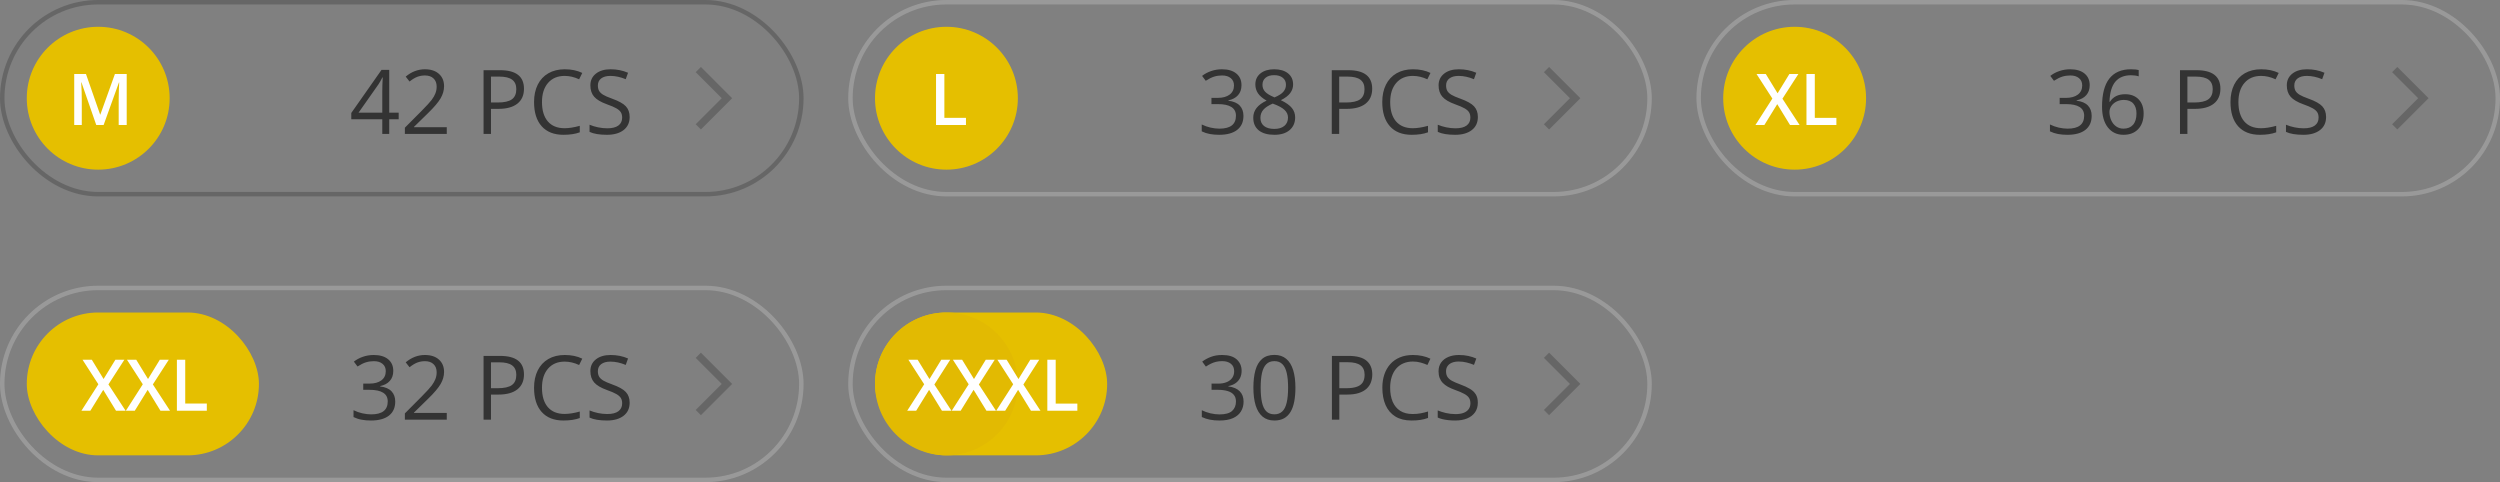 <svg width="560" height="108" viewBox="0 0 560 108" fill="none" xmlns="http://www.w3.org/2000/svg">
<rect x="0" y="0" width="560" height="108" fill="#808080" stroke="none"/>
<rect x="0.5" y="0.5" width="179" height="43" rx="21.5" stroke="#666666"/>
<circle cx="22" cy="22" r="16" fill="#E5BF00"/>
<path d="M21.562 28L18.25 18.461H18.188C18.276 19.878 18.32 21.206 18.32 22.445V28H16.625V16.578H19.258L22.43 25.664H22.477L25.742 16.578H28.383V28H26.586V22.352C26.586 21.784 26.599 21.044 26.625 20.133C26.656 19.221 26.682 18.669 26.703 18.477H26.641L23.211 28H21.562Z" fill="white"/>
<path d="M89.305 26.719H87.186V30H85.633V26.719H78.689V25.303L85.467 15.645H87.186V25.244H89.305V26.719ZM85.633 25.244V20.498C85.633 19.567 85.665 18.516 85.731 17.344H85.652C85.34 17.969 85.047 18.486 84.773 18.896L80.311 25.244H85.633ZM100.076 30H90.691V28.604L94.451 24.824C95.597 23.665 96.352 22.838 96.717 22.344C97.081 21.849 97.355 21.367 97.537 20.898C97.719 20.43 97.811 19.925 97.811 19.385C97.811 18.623 97.579 18.021 97.117 17.578C96.655 17.129 96.014 16.904 95.193 16.904C94.601 16.904 94.038 17.002 93.504 17.197C92.977 17.393 92.387 17.747 91.736 18.262L90.877 17.158C92.192 16.064 93.624 15.518 95.174 15.518C96.515 15.518 97.566 15.863 98.328 16.553C99.09 17.236 99.471 18.158 99.471 19.316C99.471 20.221 99.217 21.116 98.709 22.002C98.201 22.887 97.251 24.007 95.857 25.361L92.732 28.418V28.496H100.076V30ZM117.371 19.883C117.371 21.328 116.876 22.441 115.887 23.223C114.904 23.997 113.494 24.385 111.658 24.385H109.979V30H108.318V15.723H112.02C115.587 15.723 117.371 17.109 117.371 19.883ZM109.979 22.959H111.473C112.944 22.959 114.008 22.721 114.666 22.246C115.324 21.771 115.652 21.009 115.652 19.961C115.652 19.017 115.343 18.314 114.725 17.852C114.106 17.389 113.143 17.158 111.834 17.158H109.979V22.959ZM126.482 17.002C124.913 17.002 123.673 17.526 122.762 18.574C121.857 19.616 121.404 21.045 121.404 22.861C121.404 24.73 121.84 26.175 122.713 27.197C123.592 28.213 124.842 28.721 126.463 28.721C127.459 28.721 128.595 28.542 129.871 28.184V29.639C128.882 30.01 127.661 30.195 126.209 30.195C124.106 30.195 122.482 29.557 121.336 28.281C120.197 27.005 119.627 25.192 119.627 22.842C119.627 21.37 119.9 20.081 120.447 18.975C121.001 17.868 121.795 17.015 122.83 16.416C123.872 15.817 125.096 15.518 126.502 15.518C127.999 15.518 129.308 15.791 130.428 16.338L129.725 17.764C128.644 17.256 127.563 17.002 126.482 17.002ZM141.043 26.201C141.043 27.458 140.587 28.438 139.676 29.141C138.764 29.844 137.527 30.195 135.965 30.195C134.272 30.195 132.97 29.977 132.059 29.541V27.939C132.645 28.187 133.283 28.382 133.973 28.525C134.663 28.669 135.346 28.74 136.023 28.74C137.13 28.74 137.964 28.532 138.523 28.115C139.083 27.692 139.363 27.106 139.363 26.357C139.363 25.863 139.262 25.459 139.061 25.146C138.865 24.828 138.533 24.535 138.064 24.268C137.602 24.001 136.896 23.698 135.945 23.359C134.617 22.884 133.667 22.321 133.094 21.67C132.527 21.019 132.244 20.169 132.244 19.121C132.244 18.021 132.658 17.145 133.484 16.494C134.311 15.843 135.405 15.518 136.766 15.518C138.185 15.518 139.49 15.778 140.682 16.299L140.164 17.744C138.986 17.249 137.84 17.002 136.727 17.002C135.848 17.002 135.161 17.191 134.666 17.568C134.171 17.946 133.924 18.47 133.924 19.141C133.924 19.635 134.015 20.042 134.197 20.361C134.38 20.674 134.686 20.963 135.115 21.23C135.551 21.491 136.215 21.781 137.107 22.1C138.605 22.634 139.633 23.206 140.193 23.818C140.76 24.43 141.043 25.225 141.043 26.201Z" fill="#333333"/>
<path fill-rule="evenodd" clip-rule="evenodd" d="M157 29L155.833 27.833L161.667 22L155.833 16.167L157 15L163.417 21.417C163.417 21.417 163.417 21.417 162.833 22L163.417 21.417L164 22L157 29Z" fill="#666666"/>
<rect x="0.5" y="64.5" width="179" height="43" rx="21.5" stroke="#999999"/>
<rect x="6" y="70" width="52" height="32" rx="16" fill="#E5BF00"/>
<path d="M28.133 92H25.984L23.125 87.328L20.242 92H18.242L22.031 86.078L18.484 80.578H20.562L23.203 84.898L25.844 80.578H27.859L24.289 86.109L28.133 92ZM38.086 92H35.938L33.078 87.328L30.195 92H28.195L31.984 86.078L28.438 80.578H30.516L33.156 84.898L35.797 80.578H37.812L34.242 86.109L38.086 92ZM39.625 92V80.578H41.492V90.398H46.328V92H39.625Z" fill="white"/>
<path d="M88.094 83.082C88.094 83.993 87.837 84.739 87.322 85.318C86.814 85.898 86.092 86.285 85.154 86.481V86.559C86.3 86.702 87.15 87.066 87.703 87.652C88.257 88.238 88.533 89.007 88.533 89.957C88.533 91.318 88.061 92.366 87.117 93.102C86.173 93.831 84.832 94.195 83.094 94.195C82.338 94.195 81.645 94.137 81.014 94.019C80.389 93.909 79.78 93.71 79.188 93.424V91.881C79.806 92.187 80.463 92.421 81.16 92.584C81.863 92.74 82.527 92.818 83.152 92.818C85.62 92.818 86.853 91.852 86.853 89.918C86.853 88.186 85.493 87.32 82.772 87.32H81.365V85.924H82.791C83.904 85.924 84.787 85.68 85.438 85.191C86.088 84.697 86.414 84.013 86.414 83.141C86.414 82.444 86.173 81.897 85.691 81.5C85.216 81.103 84.568 80.904 83.748 80.904C83.123 80.904 82.534 80.989 81.981 81.158C81.427 81.328 80.796 81.64 80.086 82.096L79.266 81.002C79.852 80.54 80.525 80.178 81.287 79.918C82.055 79.651 82.863 79.518 83.709 79.518C85.096 79.518 86.173 79.837 86.941 80.475C87.71 81.106 88.094 81.975 88.094 83.082ZM100.076 94H90.691V92.603L94.451 88.824C95.597 87.665 96.352 86.838 96.717 86.344C97.081 85.849 97.355 85.367 97.537 84.898C97.719 84.43 97.811 83.925 97.811 83.385C97.811 82.623 97.579 82.021 97.117 81.578C96.655 81.129 96.014 80.904 95.193 80.904C94.601 80.904 94.038 81.002 93.504 81.197C92.977 81.393 92.387 81.747 91.736 82.262L90.877 81.158C92.192 80.064 93.624 79.518 95.174 79.518C96.515 79.518 97.566 79.863 98.328 80.553C99.09 81.236 99.471 82.158 99.471 83.316C99.471 84.221 99.217 85.117 98.709 86.002C98.201 86.887 97.251 88.007 95.857 89.361L92.732 92.418V92.496H100.076V94ZM117.371 83.883C117.371 85.328 116.876 86.441 115.887 87.223C114.904 87.997 113.494 88.385 111.658 88.385H109.979V94H108.318V79.723H112.02C115.587 79.723 117.371 81.109 117.371 83.883ZM109.979 86.959H111.473C112.944 86.959 114.008 86.721 114.666 86.246C115.324 85.771 115.652 85.009 115.652 83.961C115.652 83.017 115.343 82.314 114.725 81.852C114.106 81.389 113.143 81.158 111.834 81.158H109.979V86.959ZM126.482 81.002C124.913 81.002 123.673 81.526 122.762 82.574C121.857 83.616 121.404 85.045 121.404 86.861C121.404 88.73 121.84 90.175 122.713 91.197C123.592 92.213 124.842 92.721 126.463 92.721C127.459 92.721 128.595 92.542 129.871 92.184V93.639C128.882 94.01 127.661 94.195 126.209 94.195C124.106 94.195 122.482 93.557 121.336 92.281C120.197 91.005 119.627 89.192 119.627 86.842C119.627 85.37 119.9 84.081 120.447 82.975C121.001 81.868 121.795 81.015 122.83 80.416C123.872 79.817 125.096 79.518 126.502 79.518C127.999 79.518 129.308 79.791 130.428 80.338L129.725 81.764C128.644 81.256 127.563 81.002 126.482 81.002ZM141.043 90.201C141.043 91.458 140.587 92.438 139.676 93.141C138.764 93.844 137.527 94.195 135.965 94.195C134.272 94.195 132.97 93.977 132.059 93.541V91.939C132.645 92.187 133.283 92.382 133.973 92.525C134.663 92.669 135.346 92.74 136.023 92.74C137.13 92.74 137.964 92.532 138.523 92.115C139.083 91.692 139.363 91.106 139.363 90.357C139.363 89.863 139.262 89.459 139.061 89.147C138.865 88.828 138.533 88.534 138.064 88.268C137.602 88.001 136.896 87.698 135.945 87.359C134.617 86.884 133.667 86.321 133.094 85.67C132.527 85.019 132.244 84.169 132.244 83.121C132.244 82.021 132.658 81.145 133.484 80.494C134.311 79.843 135.405 79.518 136.766 79.518C138.185 79.518 139.49 79.778 140.682 80.299L140.164 81.744C138.986 81.249 137.84 81.002 136.727 81.002C135.848 81.002 135.161 81.191 134.666 81.568C134.171 81.946 133.924 82.47 133.924 83.141C133.924 83.635 134.015 84.042 134.197 84.361C134.38 84.674 134.686 84.963 135.115 85.231C135.551 85.491 136.215 85.781 137.107 86.1C138.605 86.633 139.633 87.206 140.193 87.818C140.76 88.43 141.043 89.225 141.043 90.201Z" fill="#333333"/>
<path fill-rule="evenodd" clip-rule="evenodd" d="M157 93L155.833 91.833L161.667 86L155.833 80.167L157 79L163.417 85.417C163.417 85.417 163.417 85.417 162.833 86L163.417 85.417L164 86L157 93Z" fill="#666666"/>
<rect x="190.5" y="0.5" width="179" height="43" rx="21.5" stroke="#999999"/>
<circle cx="212" cy="22" r="16" fill="#E5BF00"/>
<path d="M209.672 28V16.578H211.539V26.398H216.375V28H209.672Z" fill="white"/>
<path d="M278.094 19.082C278.094 19.994 277.837 20.739 277.322 21.318C276.814 21.898 276.092 22.285 275.154 22.48V22.559C276.3 22.702 277.15 23.066 277.703 23.652C278.257 24.238 278.533 25.006 278.533 25.957C278.533 27.318 278.061 28.366 277.117 29.102C276.173 29.831 274.832 30.195 273.094 30.195C272.339 30.195 271.645 30.137 271.014 30.02C270.389 29.909 269.78 29.71 269.188 29.424V27.881C269.806 28.187 270.464 28.421 271.16 28.584C271.863 28.74 272.527 28.818 273.152 28.818C275.62 28.818 276.854 27.852 276.854 25.918C276.854 24.186 275.493 23.32 272.771 23.32H271.365V21.924H272.791C273.904 21.924 274.786 21.68 275.438 21.191C276.089 20.697 276.414 20.013 276.414 19.141C276.414 18.444 276.173 17.897 275.691 17.5C275.216 17.103 274.568 16.904 273.748 16.904C273.123 16.904 272.534 16.989 271.98 17.158C271.427 17.328 270.796 17.64 270.086 18.096L269.266 17.002C269.852 16.54 270.525 16.178 271.287 15.918C272.055 15.651 272.863 15.518 273.709 15.518C275.096 15.518 276.173 15.837 276.941 16.475C277.71 17.106 278.094 17.975 278.094 19.082ZM285.418 15.518C286.72 15.518 287.752 15.82 288.514 16.426C289.275 17.031 289.656 17.868 289.656 18.936C289.656 19.639 289.438 20.28 289.002 20.859C288.566 21.439 287.869 21.966 286.912 22.441C288.071 22.995 288.895 23.578 289.383 24.189C289.871 24.795 290.115 25.498 290.115 26.299C290.115 27.484 289.702 28.431 288.875 29.141C288.048 29.844 286.915 30.195 285.477 30.195C283.953 30.195 282.781 29.863 281.961 29.199C281.141 28.529 280.73 27.581 280.73 26.357C280.73 24.723 281.727 23.451 283.719 22.539C282.82 22.031 282.176 21.484 281.785 20.898C281.395 20.306 281.199 19.645 281.199 18.916C281.199 17.881 281.58 17.057 282.342 16.445C283.11 15.827 284.135 15.518 285.418 15.518ZM282.332 26.396C282.332 27.178 282.602 27.787 283.143 28.223C283.689 28.659 284.454 28.877 285.438 28.877C286.408 28.877 287.163 28.649 287.703 28.193C288.243 27.738 288.514 27.113 288.514 26.318C288.514 25.687 288.26 25.127 287.752 24.639C287.244 24.144 286.359 23.665 285.096 23.203C284.126 23.62 283.423 24.082 282.986 24.59C282.55 25.091 282.332 25.693 282.332 26.396ZM285.398 16.836C284.585 16.836 283.947 17.031 283.484 17.422C283.022 17.812 282.791 18.333 282.791 18.984C282.791 19.583 282.983 20.098 283.367 20.527C283.751 20.957 284.461 21.387 285.496 21.816C286.427 21.426 287.085 21.006 287.469 20.557C287.859 20.107 288.055 19.583 288.055 18.984C288.055 18.327 287.817 17.806 287.342 17.422C286.873 17.031 286.225 16.836 285.398 16.836ZM307.371 19.883C307.371 21.328 306.876 22.441 305.887 23.223C304.904 23.997 303.494 24.385 301.658 24.385H299.979V30H298.318V15.723H302.02C305.587 15.723 307.371 17.109 307.371 19.883ZM299.979 22.959H301.473C302.944 22.959 304.008 22.721 304.666 22.246C305.324 21.771 305.652 21.009 305.652 19.961C305.652 19.017 305.343 18.314 304.725 17.852C304.106 17.389 303.143 17.158 301.834 17.158H299.979V22.959ZM316.482 17.002C314.913 17.002 313.673 17.526 312.762 18.574C311.857 19.616 311.404 21.045 311.404 22.861C311.404 24.73 311.84 26.175 312.713 27.197C313.592 28.213 314.842 28.721 316.463 28.721C317.459 28.721 318.595 28.542 319.871 28.184V29.639C318.882 30.01 317.661 30.195 316.209 30.195C314.106 30.195 312.482 29.557 311.336 28.281C310.197 27.005 309.627 25.192 309.627 22.842C309.627 21.37 309.9 20.081 310.447 18.975C311.001 17.868 311.795 17.015 312.83 16.416C313.872 15.817 315.096 15.518 316.502 15.518C317.999 15.518 319.308 15.791 320.428 16.338L319.725 17.764C318.644 17.256 317.563 17.002 316.482 17.002ZM331.043 26.201C331.043 27.458 330.587 28.438 329.676 29.141C328.764 29.844 327.527 30.195 325.965 30.195C324.272 30.195 322.97 29.977 322.059 29.541V27.939C322.645 28.187 323.283 28.382 323.973 28.525C324.663 28.669 325.346 28.74 326.023 28.74C327.13 28.74 327.964 28.532 328.523 28.115C329.083 27.692 329.363 27.106 329.363 26.357C329.363 25.863 329.262 25.459 329.061 25.146C328.865 24.828 328.533 24.535 328.064 24.268C327.602 24.001 326.896 23.698 325.945 23.359C324.617 22.884 323.667 22.321 323.094 21.67C322.527 21.019 322.244 20.169 322.244 19.121C322.244 18.021 322.658 17.145 323.484 16.494C324.311 15.843 325.405 15.518 326.766 15.518C328.185 15.518 329.49 15.778 330.682 16.299L330.164 17.744C328.986 17.249 327.84 17.002 326.727 17.002C325.848 17.002 325.161 17.191 324.666 17.568C324.171 17.946 323.924 18.47 323.924 19.141C323.924 19.635 324.015 20.042 324.197 20.361C324.38 20.674 324.686 20.963 325.115 21.23C325.551 21.491 326.215 21.781 327.107 22.1C328.605 22.634 329.633 23.206 330.193 23.818C330.76 24.43 331.043 25.225 331.043 26.201Z" fill="#333333"/>
<path fill-rule="evenodd" clip-rule="evenodd" d="M347 29L345.833 27.833L351.667 22L345.833 16.167L347 15L353.417 21.417C353.417 21.417 353.417 21.417 352.833 22L353.417 21.417L354 22L347 29Z" fill="#666666"/>
<rect x="380.5" y="0.5" width="179" height="43" rx="21.5" stroke="#999999"/>
<circle cx="402" cy="22" r="16" fill="#E5BF00"/>
<path d="M403.109 28H400.961L398.102 23.328L395.219 28H393.219L397.008 22.078L393.461 16.578H395.539L398.18 20.898L400.82 16.578H402.836L399.266 22.109L403.109 28ZM404.648 28V16.578H406.516V26.398H411.352V28H404.648Z" fill="white"/>
<path d="M468.094 19.082C468.094 19.994 467.837 20.739 467.322 21.318C466.814 21.898 466.092 22.285 465.154 22.48V22.559C466.3 22.702 467.15 23.066 467.703 23.652C468.257 24.238 468.533 25.006 468.533 25.957C468.533 27.318 468.061 28.366 467.117 29.102C466.173 29.831 464.832 30.195 463.094 30.195C462.339 30.195 461.645 30.137 461.014 30.02C460.389 29.909 459.78 29.71 459.188 29.424V27.881C459.806 28.187 460.464 28.421 461.16 28.584C461.863 28.74 462.527 28.818 463.152 28.818C465.62 28.818 466.854 27.852 466.854 25.918C466.854 24.186 465.493 23.32 462.771 23.32H461.365V21.924H462.791C463.904 21.924 464.786 21.68 465.438 21.191C466.089 20.697 466.414 20.013 466.414 19.141C466.414 18.444 466.173 17.897 465.691 17.5C465.216 17.103 464.568 16.904 463.748 16.904C463.123 16.904 462.534 16.989 461.98 17.158C461.427 17.328 460.796 17.64 460.086 18.096L459.266 17.002C459.852 16.54 460.525 16.178 461.287 15.918C462.055 15.651 462.863 15.518 463.709 15.518C465.096 15.518 466.173 15.837 466.941 16.475C467.71 17.106 468.094 17.975 468.094 19.082ZM470.857 23.896C470.857 21.09 471.401 18.994 472.488 17.607C473.582 16.214 475.197 15.518 477.332 15.518C478.068 15.518 478.647 15.579 479.07 15.703V17.1C478.569 16.937 477.996 16.855 477.352 16.855C475.822 16.855 474.653 17.334 473.846 18.291C473.038 19.241 472.596 20.739 472.518 22.783H472.635C473.351 21.663 474.484 21.104 476.033 21.104C477.316 21.104 478.325 21.491 479.061 22.266C479.803 23.04 480.174 24.092 480.174 25.42C480.174 26.904 479.767 28.073 478.953 28.926C478.146 29.772 477.052 30.195 475.672 30.195C474.194 30.195 473.022 29.642 472.156 28.535C471.29 27.422 470.857 25.876 470.857 23.896ZM475.652 28.818C476.577 28.818 477.293 28.529 477.801 27.949C478.315 27.363 478.572 26.52 478.572 25.42C478.572 24.476 478.335 23.734 477.859 23.193C477.384 22.653 476.674 22.383 475.73 22.383C475.145 22.383 474.607 22.503 474.119 22.744C473.631 22.985 473.24 23.317 472.947 23.74C472.661 24.163 472.518 24.603 472.518 25.059C472.518 25.729 472.648 26.354 472.908 26.934C473.169 27.513 473.536 27.972 474.012 28.311C474.493 28.649 475.04 28.818 475.652 28.818ZM497.371 19.883C497.371 21.328 496.876 22.441 495.887 23.223C494.904 23.997 493.494 24.385 491.658 24.385H489.979V30H488.318V15.723H492.02C495.587 15.723 497.371 17.109 497.371 19.883ZM489.979 22.959H491.473C492.944 22.959 494.008 22.721 494.666 22.246C495.324 21.771 495.652 21.009 495.652 19.961C495.652 19.017 495.343 18.314 494.725 17.852C494.106 17.389 493.143 17.158 491.834 17.158H489.979V22.959ZM506.482 17.002C504.913 17.002 503.673 17.526 502.762 18.574C501.857 19.616 501.404 21.045 501.404 22.861C501.404 24.73 501.84 26.175 502.713 27.197C503.592 28.213 504.842 28.721 506.463 28.721C507.459 28.721 508.595 28.542 509.871 28.184V29.639C508.882 30.01 507.661 30.195 506.209 30.195C504.106 30.195 502.482 29.557 501.336 28.281C500.197 27.005 499.627 25.192 499.627 22.842C499.627 21.37 499.9 20.081 500.447 18.975C501.001 17.868 501.795 17.015 502.83 16.416C503.872 15.817 505.096 15.518 506.502 15.518C507.999 15.518 509.308 15.791 510.428 16.338L509.725 17.764C508.644 17.256 507.563 17.002 506.482 17.002ZM521.043 26.201C521.043 27.458 520.587 28.438 519.676 29.141C518.764 29.844 517.527 30.195 515.965 30.195C514.272 30.195 512.97 29.977 512.059 29.541V27.939C512.645 28.187 513.283 28.382 513.973 28.525C514.663 28.669 515.346 28.74 516.023 28.74C517.13 28.74 517.964 28.532 518.523 28.115C519.083 27.692 519.363 27.106 519.363 26.357C519.363 25.863 519.262 25.459 519.061 25.146C518.865 24.828 518.533 24.535 518.064 24.268C517.602 24.001 516.896 23.698 515.945 23.359C514.617 22.884 513.667 22.321 513.094 21.67C512.527 21.019 512.244 20.169 512.244 19.121C512.244 18.021 512.658 17.145 513.484 16.494C514.311 15.843 515.405 15.518 516.766 15.518C518.185 15.518 519.49 15.778 520.682 16.299L520.164 17.744C518.986 17.249 517.84 17.002 516.727 17.002C515.848 17.002 515.161 17.191 514.666 17.568C514.171 17.946 513.924 18.47 513.924 19.141C513.924 19.635 514.015 20.042 514.197 20.361C514.38 20.674 514.686 20.963 515.115 21.23C515.551 21.491 516.215 21.781 517.107 22.1C518.605 22.634 519.633 23.206 520.193 23.818C520.76 24.43 521.043 25.225 521.043 26.201Z" fill="#333333"/>
<path fill-rule="evenodd" clip-rule="evenodd" d="M537 29L535.833 27.833L541.667 22L535.833 16.167L537 15L543.417 21.417C543.417 21.417 543.417 21.417 542.833 22L543.417 21.417L544 22L537 29Z" fill="#666666"/>
<rect x="190.5" y="64.5" width="179" height="43" rx="21.5" stroke="#999999"/>
<rect x="196" y="70" width="52" height="32" rx="16" fill="#E5BF00"/>
<circle cx="212" cy="86" r="16" fill="#E2BA02"/>
<path d="M213.125 92H210.992L208.117 87.32L205.227 92H203.219L207.016 86.078L203.477 80.578H205.547L208.203 84.906L210.844 80.578H212.852L209.297 86.133L213.125 92ZM223.094 92H220.961L218.086 87.32L215.195 92H213.188L216.984 86.078L213.445 80.578H215.516L218.172 84.906L220.812 80.578H222.82L219.266 86.133L223.094 92ZM233.062 92H230.93L228.055 87.32L225.164 92H223.156L226.953 86.078L223.414 80.578H225.484L228.141 84.906L230.781 80.578H232.789L229.234 86.133L233.062 92ZM234.602 92V80.578H236.477V90.406H241.328V92H234.602Z" fill="white"/>
<path d="M278.123 83.053C278.123 83.691 277.999 84.244 277.752 84.713C277.505 85.182 277.16 85.566 276.717 85.865C276.274 86.158 275.753 86.363 275.154 86.481V86.559C276.287 86.702 277.137 87.066 277.703 87.652C278.276 88.238 278.562 89.007 278.562 89.957C278.562 90.784 278.367 91.516 277.977 92.154C277.592 92.792 277 93.294 276.199 93.658C275.405 94.016 274.386 94.195 273.143 94.195C272.387 94.195 271.688 94.133 271.043 94.01C270.405 93.893 269.793 93.694 269.207 93.414V91.891C269.799 92.184 270.444 92.415 271.141 92.584C271.837 92.747 272.511 92.828 273.162 92.828C274.464 92.828 275.405 92.571 275.984 92.057C276.564 91.536 276.854 90.826 276.854 89.928C276.854 89.309 276.691 88.811 276.365 88.434C276.046 88.049 275.584 87.769 274.979 87.594C274.38 87.412 273.657 87.32 272.811 87.32H271.385V85.934H272.82C273.595 85.934 274.253 85.82 274.793 85.592C275.333 85.364 275.743 85.045 276.023 84.635C276.31 84.218 276.453 83.727 276.453 83.16C276.453 82.438 276.212 81.881 275.73 81.49C275.249 81.093 274.594 80.894 273.768 80.894C273.26 80.894 272.798 80.947 272.381 81.051C271.964 81.155 271.574 81.298 271.209 81.481C270.844 81.663 270.48 81.874 270.115 82.115L269.295 81.002C269.816 80.598 270.451 80.25 271.199 79.957C271.948 79.664 272.798 79.518 273.748 79.518C275.206 79.518 276.3 79.85 277.029 80.514C277.758 81.178 278.123 82.024 278.123 83.053ZM290.174 86.842C290.174 88.001 290.086 89.036 289.91 89.947C289.734 90.859 289.458 91.63 289.08 92.262C288.702 92.893 288.214 93.375 287.615 93.707C287.016 94.033 286.297 94.195 285.457 94.195C284.396 94.195 283.517 93.906 282.82 93.326C282.13 92.747 281.613 91.91 281.268 90.816C280.929 89.716 280.76 88.391 280.76 86.842C280.76 85.318 280.913 84.01 281.219 82.916C281.531 81.816 282.033 80.973 282.723 80.387C283.413 79.794 284.324 79.498 285.457 79.498C286.531 79.498 287.417 79.791 288.113 80.377C288.81 80.956 289.327 81.796 289.666 82.897C290.005 83.99 290.174 85.305 290.174 86.842ZM282.391 86.842C282.391 88.17 282.492 89.277 282.693 90.162C282.895 91.047 283.221 91.712 283.67 92.154C284.126 92.591 284.721 92.809 285.457 92.809C286.193 92.809 286.785 92.591 287.234 92.154C287.69 91.718 288.019 91.057 288.221 90.172C288.429 89.287 288.533 88.176 288.533 86.842C288.533 85.533 288.432 84.439 288.23 83.561C288.029 82.675 287.703 82.011 287.254 81.568C286.805 81.119 286.206 80.894 285.457 80.894C284.708 80.894 284.109 81.119 283.66 81.568C283.211 82.011 282.885 82.675 282.684 83.561C282.488 84.439 282.391 85.533 282.391 86.842ZM302.078 79.723C303.921 79.723 305.265 80.084 306.111 80.807C306.964 81.523 307.391 82.551 307.391 83.893C307.391 84.498 307.29 85.074 307.088 85.621C306.893 86.162 306.574 86.64 306.131 87.057C305.688 87.467 305.105 87.792 304.383 88.033C303.667 88.268 302.788 88.385 301.746 88.385H300.008V94H298.348V79.723H302.078ZM301.922 81.139H300.008V86.959H301.561C302.472 86.959 303.23 86.861 303.836 86.666C304.448 86.471 304.907 86.155 305.213 85.719C305.519 85.276 305.672 84.69 305.672 83.961C305.672 83.01 305.369 82.304 304.764 81.842C304.158 81.373 303.211 81.139 301.922 81.139ZM316.482 80.982C315.695 80.982 314.985 81.119 314.354 81.393C313.729 81.659 313.195 82.05 312.752 82.564C312.316 83.072 311.98 83.688 311.746 84.41C311.512 85.133 311.395 85.947 311.395 86.852C311.395 88.049 311.58 89.091 311.951 89.977C312.329 90.856 312.889 91.536 313.631 92.018C314.38 92.499 315.314 92.74 316.434 92.74C317.072 92.74 317.671 92.688 318.23 92.584C318.797 92.473 319.347 92.337 319.881 92.174V93.619C319.36 93.814 318.813 93.958 318.24 94.049C317.667 94.147 316.987 94.195 316.199 94.195C314.747 94.195 313.533 93.896 312.557 93.297C311.587 92.691 310.857 91.838 310.369 90.738C309.887 89.638 309.646 88.339 309.646 86.842C309.646 85.761 309.796 84.775 310.096 83.883C310.402 82.984 310.844 82.21 311.424 81.559C312.01 80.908 312.726 80.406 313.572 80.055C314.425 79.697 315.402 79.518 316.502 79.518C317.225 79.518 317.921 79.589 318.592 79.732C319.262 79.876 319.868 80.081 320.408 80.348L319.744 81.754C319.288 81.546 318.787 81.367 318.24 81.217C317.7 81.061 317.114 80.982 316.482 80.982ZM331.033 90.201C331.033 91.047 330.822 91.77 330.398 92.369C329.982 92.962 329.396 93.414 328.641 93.727C327.885 94.039 326.997 94.195 325.975 94.195C325.434 94.195 324.923 94.169 324.441 94.117C323.96 94.065 323.517 93.99 323.113 93.893C322.71 93.795 322.355 93.674 322.049 93.531V91.939C322.537 92.141 323.133 92.33 323.836 92.506C324.539 92.675 325.275 92.76 326.043 92.76C326.759 92.76 327.365 92.665 327.859 92.477C328.354 92.281 328.729 92.005 328.982 91.647C329.243 91.282 329.373 90.846 329.373 90.338C329.373 89.85 329.266 89.443 329.051 89.117C328.836 88.785 328.478 88.486 327.977 88.219C327.482 87.945 326.805 87.656 325.945 87.35C325.34 87.135 324.806 86.9 324.344 86.647C323.882 86.386 323.494 86.093 323.182 85.768C322.869 85.442 322.632 85.064 322.469 84.635C322.312 84.205 322.234 83.713 322.234 83.16C322.234 82.398 322.426 81.747 322.811 81.207C323.201 80.66 323.738 80.243 324.422 79.957C325.112 79.664 325.903 79.518 326.795 79.518C327.557 79.518 328.26 79.589 328.904 79.732C329.555 79.876 330.151 80.068 330.691 80.309L330.174 81.734C329.66 81.519 329.113 81.341 328.533 81.197C327.96 81.054 327.368 80.982 326.756 80.982C326.144 80.982 325.626 81.074 325.203 81.256C324.786 81.432 324.467 81.682 324.246 82.008C324.025 82.333 323.914 82.721 323.914 83.17C323.914 83.671 324.018 84.088 324.227 84.42C324.441 84.752 324.78 85.048 325.242 85.309C325.711 85.562 326.329 85.829 327.098 86.109C327.938 86.415 328.65 86.741 329.236 87.086C329.822 87.424 330.268 87.841 330.574 88.336C330.88 88.824 331.033 89.446 331.033 90.201Z" fill="#333333"/>
<path fill-rule="evenodd" clip-rule="evenodd" d="M347 93L345.833 91.833L351.667 86L345.833 80.167L347 79L353.417 85.417C353.417 85.417 353.417 85.417 352.833 86L353.417 85.417L354 86L347 93Z" fill="#666666"/>
</svg>
